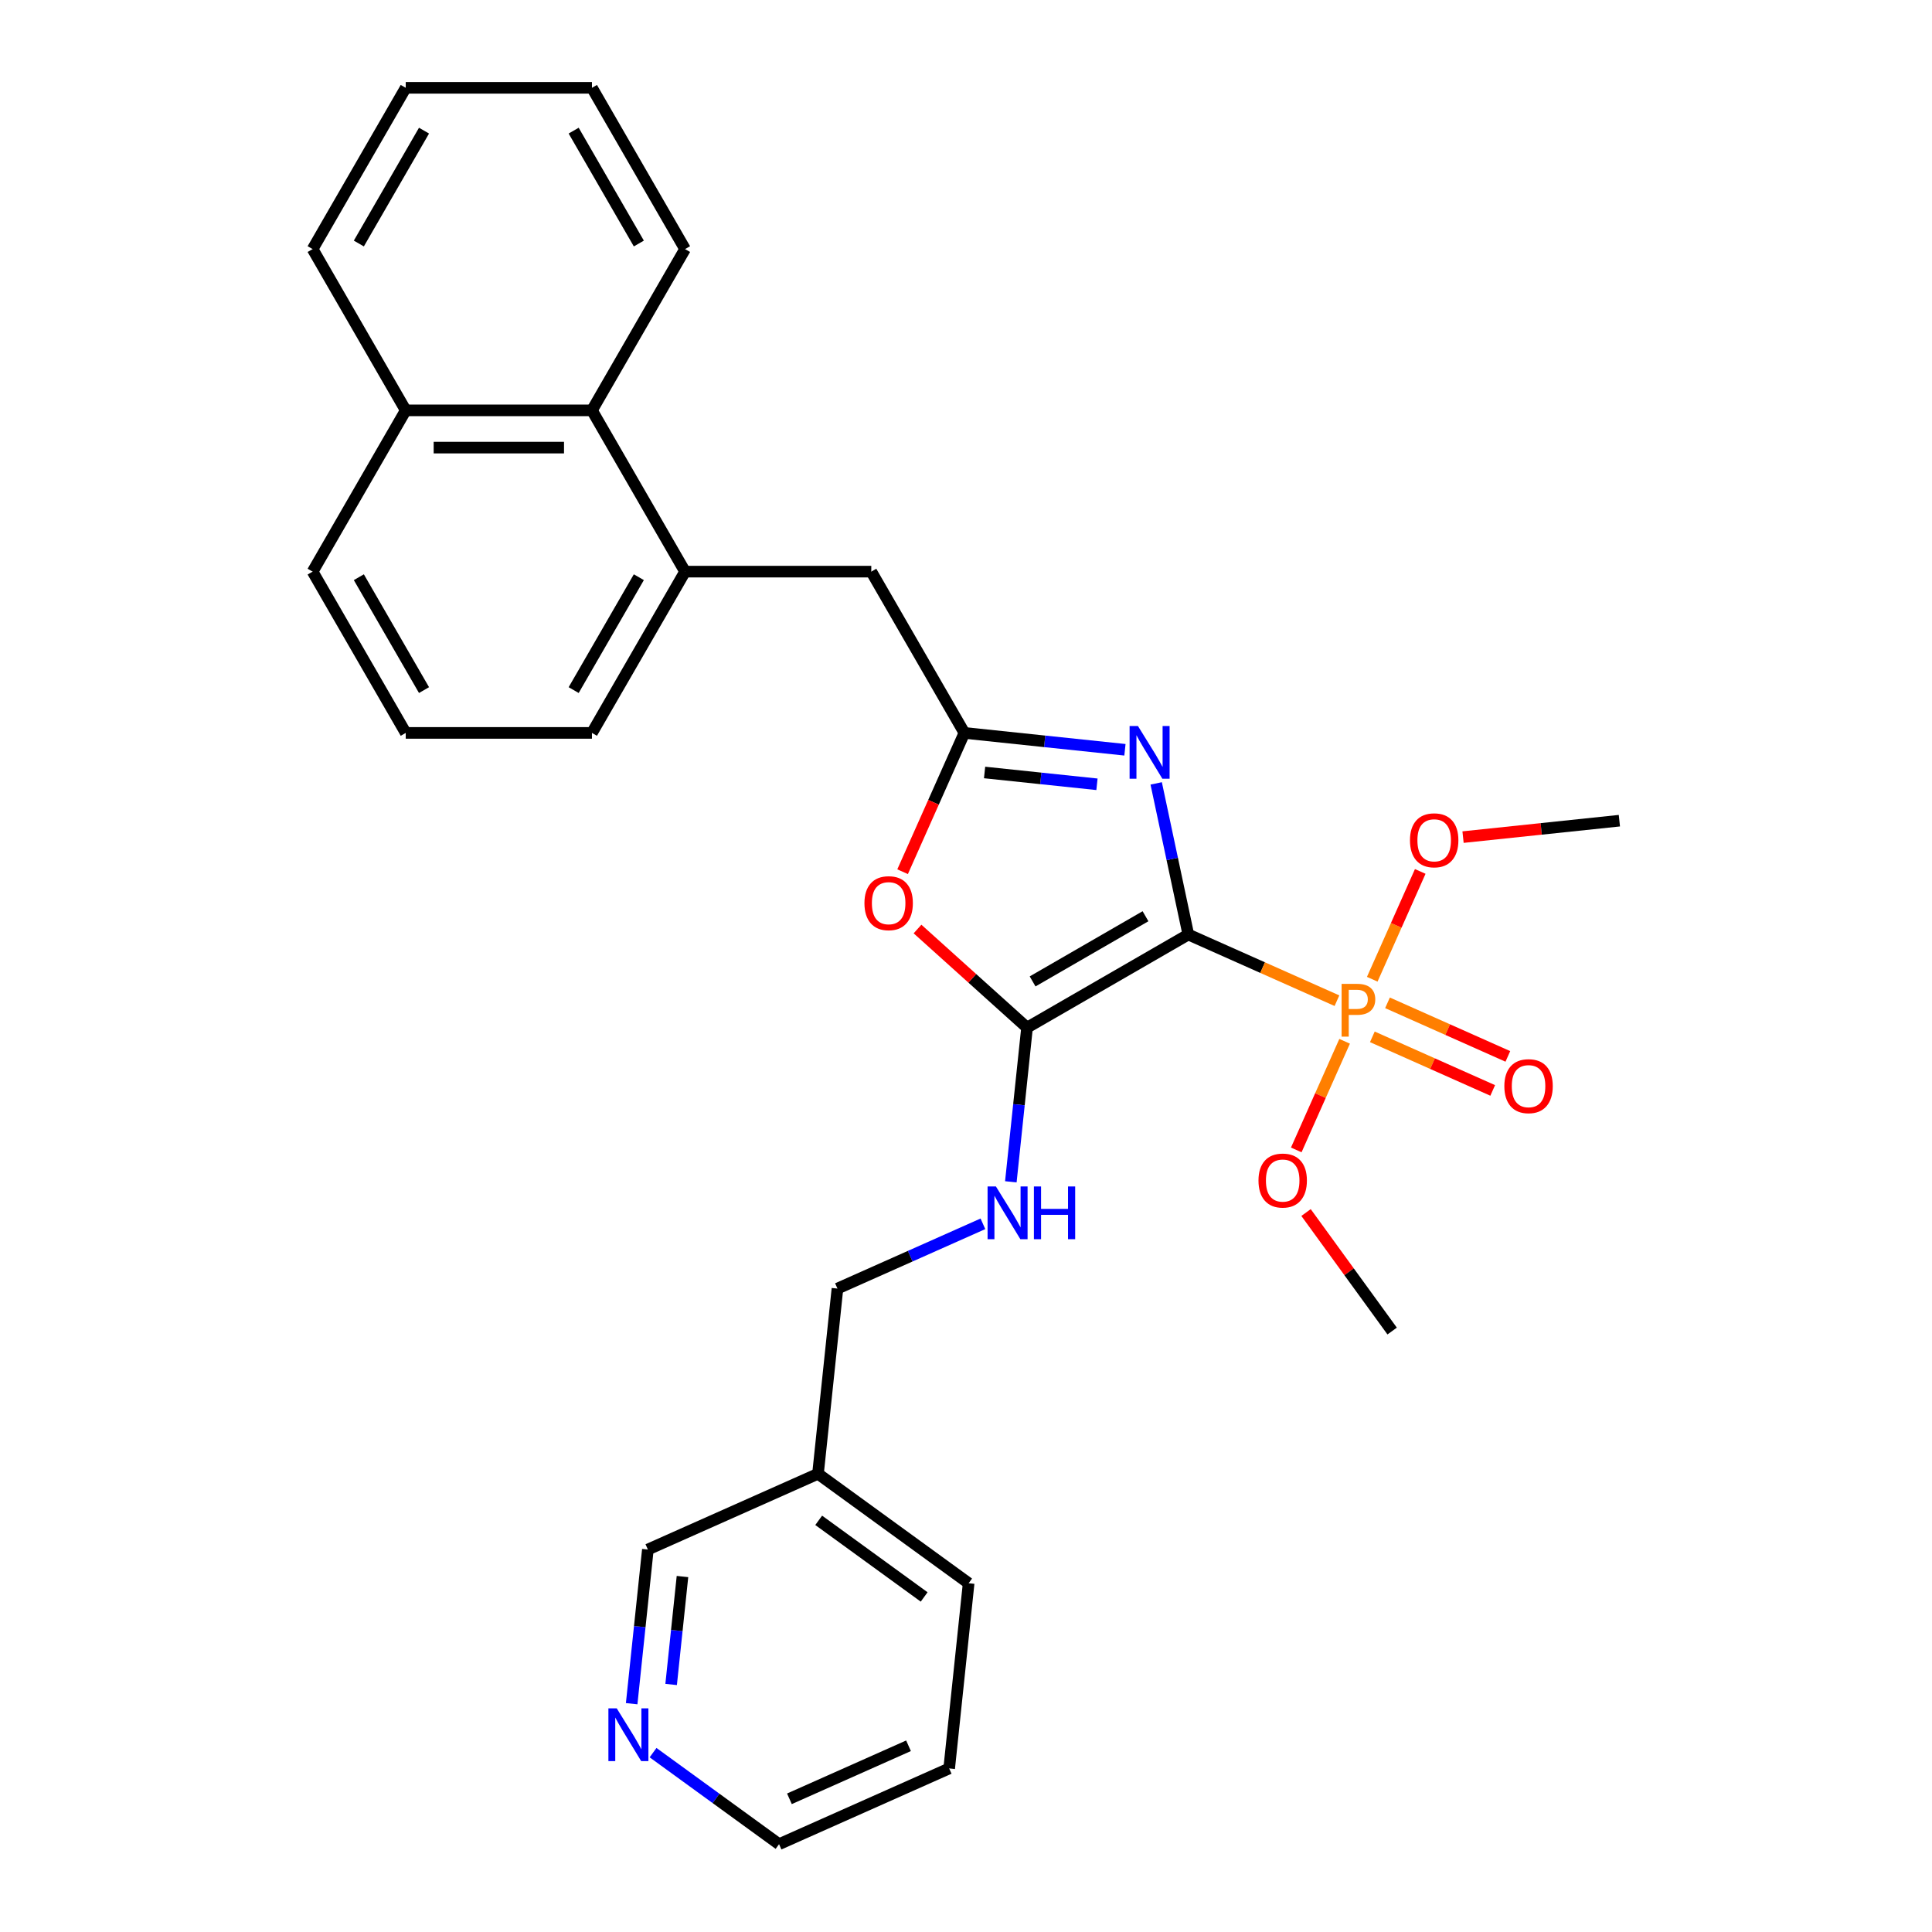 <?xml version='1.0' encoding='iso-8859-1'?>
<svg version='1.1' baseProfile='full'
              xmlns='http://www.w3.org/2000/svg'
                      xmlns:rdkit='http://www.rdkit.org/xml'
                      xmlns:xlink='http://www.w3.org/1999/xlink'
                  xml:space='preserve'
width='1000px' height='1000px' viewBox='0 0 1000 1000'>
<!-- END OF HEADER -->
<rect style='opacity:1.0;fill:#FFFFFF;stroke:none' width='1000' height='1000' x='0' y='0'> </rect>
<path class='bond-0' d='M 615.069,483.708 L 606.756,444.597' style='fill:none;fill-rule:evenodd;stroke:#000000;stroke-width:6px;stroke-linecap:butt;stroke-linejoin:miter;stroke-opacity:1' />
<path class='bond-0' d='M 606.756,444.597 L 598.442,405.485' style='fill:none;fill-rule:evenodd;stroke:#0000FF;stroke-width:6px;stroke-linecap:butt;stroke-linejoin:miter;stroke-opacity:1' />
<path class='bond-1' d='M 615.069,483.708 L 531.595,531.902' style='fill:none;fill-rule:evenodd;stroke:#000000;stroke-width:6px;stroke-linecap:butt;stroke-linejoin:miter;stroke-opacity:1' />
<path class='bond-1' d='M 592.909,474.242 L 534.477,507.978' style='fill:none;fill-rule:evenodd;stroke:#000000;stroke-width:6px;stroke-linecap:butt;stroke-linejoin:miter;stroke-opacity:1' />
<path class='bond-2' d='M 615.069,483.708 L 653.535,500.834' style='fill:none;fill-rule:evenodd;stroke:#000000;stroke-width:6px;stroke-linecap:butt;stroke-linejoin:miter;stroke-opacity:1' />
<path class='bond-2' d='M 653.535,500.834 L 692.001,517.96' style='fill:none;fill-rule:evenodd;stroke:#FF7F00;stroke-width:6px;stroke-linecap:butt;stroke-linejoin:miter;stroke-opacity:1' />
<path class='bond-3' d='M 582.267,388.085 L 540.718,383.718' style='fill:none;fill-rule:evenodd;stroke:#0000FF;stroke-width:6px;stroke-linecap:butt;stroke-linejoin:miter;stroke-opacity:1' />
<path class='bond-3' d='M 540.718,383.718 L 499.169,379.352' style='fill:none;fill-rule:evenodd;stroke:#000000;stroke-width:6px;stroke-linecap:butt;stroke-linejoin:miter;stroke-opacity:1' />
<path class='bond-3' d='M 567.787,405.947 L 538.703,402.89' style='fill:none;fill-rule:evenodd;stroke:#0000FF;stroke-width:6px;stroke-linecap:butt;stroke-linejoin:miter;stroke-opacity:1' />
<path class='bond-3' d='M 538.703,402.89 L 509.619,399.834' style='fill:none;fill-rule:evenodd;stroke:#000000;stroke-width:6px;stroke-linecap:butt;stroke-linejoin:miter;stroke-opacity:1' />
<path class='bond-4' d='M 531.595,531.902 L 503.25,506.38' style='fill:none;fill-rule:evenodd;stroke:#000000;stroke-width:6px;stroke-linecap:butt;stroke-linejoin:miter;stroke-opacity:1' />
<path class='bond-4' d='M 503.25,506.38 L 474.905,480.858' style='fill:none;fill-rule:evenodd;stroke:#FF0000;stroke-width:6px;stroke-linecap:butt;stroke-linejoin:miter;stroke-opacity:1' />
<path class='bond-5' d='M 531.595,531.902 L 527.401,571.803' style='fill:none;fill-rule:evenodd;stroke:#000000;stroke-width:6px;stroke-linecap:butt;stroke-linejoin:miter;stroke-opacity:1' />
<path class='bond-5' d='M 527.401,571.803 L 523.207,611.704' style='fill:none;fill-rule:evenodd;stroke:#0000FF;stroke-width:6px;stroke-linecap:butt;stroke-linejoin:miter;stroke-opacity:1' />
<path class='bond-8' d='M 710.326,536.67 L 741.474,550.538' style='fill:none;fill-rule:evenodd;stroke:#FF7F00;stroke-width:6px;stroke-linecap:butt;stroke-linejoin:miter;stroke-opacity:1' />
<path class='bond-8' d='M 741.474,550.538 L 772.622,564.406' style='fill:none;fill-rule:evenodd;stroke:#FF0000;stroke-width:6px;stroke-linecap:butt;stroke-linejoin:miter;stroke-opacity:1' />
<path class='bond-8' d='M 718.167,519.06 L 749.315,532.927' style='fill:none;fill-rule:evenodd;stroke:#FF7F00;stroke-width:6px;stroke-linecap:butt;stroke-linejoin:miter;stroke-opacity:1' />
<path class='bond-8' d='M 749.315,532.927 L 780.463,546.795' style='fill:none;fill-rule:evenodd;stroke:#FF0000;stroke-width:6px;stroke-linecap:butt;stroke-linejoin:miter;stroke-opacity:1' />
<path class='bond-11' d='M 695.974,538.971 L 683.458,567.083' style='fill:none;fill-rule:evenodd;stroke:#FF7F00;stroke-width:6px;stroke-linecap:butt;stroke-linejoin:miter;stroke-opacity:1' />
<path class='bond-11' d='M 683.458,567.083 L 670.942,595.194' style='fill:none;fill-rule:evenodd;stroke:#FF0000;stroke-width:6px;stroke-linecap:butt;stroke-linejoin:miter;stroke-opacity:1' />
<path class='bond-12' d='M 710.273,506.854 L 722.695,478.955' style='fill:none;fill-rule:evenodd;stroke:#FF7F00;stroke-width:6px;stroke-linecap:butt;stroke-linejoin:miter;stroke-opacity:1' />
<path class='bond-12' d='M 722.695,478.955 L 735.117,451.055' style='fill:none;fill-rule:evenodd;stroke:#FF0000;stroke-width:6px;stroke-linecap:butt;stroke-linejoin:miter;stroke-opacity:1' />
<path class='bond-7' d='M 499.169,379.352 L 450.975,295.877' style='fill:none;fill-rule:evenodd;stroke:#000000;stroke-width:6px;stroke-linecap:butt;stroke-linejoin:miter;stroke-opacity:1' />
<path class='bond-29' d='M 499.169,379.352 L 483.176,415.273' style='fill:none;fill-rule:evenodd;stroke:#000000;stroke-width:6px;stroke-linecap:butt;stroke-linejoin:miter;stroke-opacity:1' />
<path class='bond-29' d='M 483.176,415.273 L 467.183,451.194' style='fill:none;fill-rule:evenodd;stroke:#FF0000;stroke-width:6px;stroke-linecap:butt;stroke-linejoin:miter;stroke-opacity:1' />
<path class='bond-14' d='M 508.758,633.444 L 471.111,650.205' style='fill:none;fill-rule:evenodd;stroke:#0000FF;stroke-width:6px;stroke-linecap:butt;stroke-linejoin:miter;stroke-opacity:1' />
<path class='bond-14' d='M 471.111,650.205 L 433.465,666.966' style='fill:none;fill-rule:evenodd;stroke:#000000;stroke-width:6px;stroke-linecap:butt;stroke-linejoin:miter;stroke-opacity:1' />
<path class='bond-6' d='M 354.588,295.877 L 450.975,295.877' style='fill:none;fill-rule:evenodd;stroke:#000000;stroke-width:6px;stroke-linecap:butt;stroke-linejoin:miter;stroke-opacity:1' />
<path class='bond-9' d='M 354.588,295.877 L 306.394,212.403' style='fill:none;fill-rule:evenodd;stroke:#000000;stroke-width:6px;stroke-linecap:butt;stroke-linejoin:miter;stroke-opacity:1' />
<path class='bond-17' d='M 354.588,295.877 L 306.394,379.352' style='fill:none;fill-rule:evenodd;stroke:#000000;stroke-width:6px;stroke-linecap:butt;stroke-linejoin:miter;stroke-opacity:1' />
<path class='bond-17' d='M 330.664,298.76 L 296.928,357.192' style='fill:none;fill-rule:evenodd;stroke:#000000;stroke-width:6px;stroke-linecap:butt;stroke-linejoin:miter;stroke-opacity:1' />
<path class='bond-15' d='M 306.394,212.403 L 210.006,212.403' style='fill:none;fill-rule:evenodd;stroke:#000000;stroke-width:6px;stroke-linecap:butt;stroke-linejoin:miter;stroke-opacity:1' />
<path class='bond-15' d='M 291.936,231.681 L 224.464,231.681' style='fill:none;fill-rule:evenodd;stroke:#000000;stroke-width:6px;stroke-linecap:butt;stroke-linejoin:miter;stroke-opacity:1' />
<path class='bond-20' d='M 306.394,212.403 L 354.588,128.929' style='fill:none;fill-rule:evenodd;stroke:#000000;stroke-width:6px;stroke-linecap:butt;stroke-linejoin:miter;stroke-opacity:1' />
<path class='bond-10' d='M 326.948,881.832 L 331.141,841.931' style='fill:none;fill-rule:evenodd;stroke:#0000FF;stroke-width:6px;stroke-linecap:butt;stroke-linejoin:miter;stroke-opacity:1' />
<path class='bond-10' d='M 331.141,841.931 L 335.335,802.03' style='fill:none;fill-rule:evenodd;stroke:#000000;stroke-width:6px;stroke-linecap:butt;stroke-linejoin:miter;stroke-opacity:1' />
<path class='bond-10' d='M 347.378,871.877 L 350.313,843.946' style='fill:none;fill-rule:evenodd;stroke:#0000FF;stroke-width:6px;stroke-linecap:butt;stroke-linejoin:miter;stroke-opacity:1' />
<path class='bond-10' d='M 350.313,843.946 L 353.249,816.016' style='fill:none;fill-rule:evenodd;stroke:#000000;stroke-width:6px;stroke-linecap:butt;stroke-linejoin:miter;stroke-opacity:1' />
<path class='bond-30' d='M 338.022,907.162 L 370.63,930.854' style='fill:none;fill-rule:evenodd;stroke:#0000FF;stroke-width:6px;stroke-linecap:butt;stroke-linejoin:miter;stroke-opacity:1' />
<path class='bond-30' d='M 370.63,930.854 L 403.239,954.545' style='fill:none;fill-rule:evenodd;stroke:#000000;stroke-width:6px;stroke-linecap:butt;stroke-linejoin:miter;stroke-opacity:1' />
<path class='bond-25' d='M 676.006,627.604 L 698.291,658.275' style='fill:none;fill-rule:evenodd;stroke:#FF0000;stroke-width:6px;stroke-linecap:butt;stroke-linejoin:miter;stroke-opacity:1' />
<path class='bond-25' d='M 698.291,658.275 L 720.575,688.947' style='fill:none;fill-rule:evenodd;stroke:#000000;stroke-width:6px;stroke-linecap:butt;stroke-linejoin:miter;stroke-opacity:1' />
<path class='bond-24' d='M 757.268,433.288 L 797.728,429.035' style='fill:none;fill-rule:evenodd;stroke:#FF0000;stroke-width:6px;stroke-linecap:butt;stroke-linejoin:miter;stroke-opacity:1' />
<path class='bond-24' d='M 797.728,429.035 L 838.188,424.783' style='fill:none;fill-rule:evenodd;stroke:#000000;stroke-width:6px;stroke-linecap:butt;stroke-linejoin:miter;stroke-opacity:1' />
<path class='bond-13' d='M 423.39,762.826 L 433.465,666.966' style='fill:none;fill-rule:evenodd;stroke:#000000;stroke-width:6px;stroke-linecap:butt;stroke-linejoin:miter;stroke-opacity:1' />
<path class='bond-16' d='M 423.39,762.826 L 335.335,802.03' style='fill:none;fill-rule:evenodd;stroke:#000000;stroke-width:6px;stroke-linecap:butt;stroke-linejoin:miter;stroke-opacity:1' />
<path class='bond-22' d='M 423.39,762.826 L 501.369,819.481' style='fill:none;fill-rule:evenodd;stroke:#000000;stroke-width:6px;stroke-linecap:butt;stroke-linejoin:miter;stroke-opacity:1' />
<path class='bond-22' d='M 423.756,786.92 L 478.341,826.579' style='fill:none;fill-rule:evenodd;stroke:#000000;stroke-width:6px;stroke-linecap:butt;stroke-linejoin:miter;stroke-opacity:1' />
<path class='bond-23' d='M 210.006,212.403 L 161.812,128.929' style='fill:none;fill-rule:evenodd;stroke:#000000;stroke-width:6px;stroke-linecap:butt;stroke-linejoin:miter;stroke-opacity:1' />
<path class='bond-31' d='M 210.006,212.403 L 161.812,295.877' style='fill:none;fill-rule:evenodd;stroke:#000000;stroke-width:6px;stroke-linecap:butt;stroke-linejoin:miter;stroke-opacity:1' />
<path class='bond-18' d='M 306.394,379.352 L 210.006,379.352' style='fill:none;fill-rule:evenodd;stroke:#000000;stroke-width:6px;stroke-linecap:butt;stroke-linejoin:miter;stroke-opacity:1' />
<path class='bond-21' d='M 210.006,379.352 L 161.812,295.877' style='fill:none;fill-rule:evenodd;stroke:#000000;stroke-width:6px;stroke-linecap:butt;stroke-linejoin:miter;stroke-opacity:1' />
<path class='bond-21' d='M 219.472,357.192 L 185.736,298.76' style='fill:none;fill-rule:evenodd;stroke:#000000;stroke-width:6px;stroke-linecap:butt;stroke-linejoin:miter;stroke-opacity:1' />
<path class='bond-19' d='M 403.239,954.545 L 491.294,915.341' style='fill:none;fill-rule:evenodd;stroke:#000000;stroke-width:6px;stroke-linecap:butt;stroke-linejoin:miter;stroke-opacity:1' />
<path class='bond-19' d='M 408.607,931.054 L 470.245,903.611' style='fill:none;fill-rule:evenodd;stroke:#000000;stroke-width:6px;stroke-linecap:butt;stroke-linejoin:miter;stroke-opacity:1' />
<path class='bond-27' d='M 354.588,128.929 L 306.394,45.455' style='fill:none;fill-rule:evenodd;stroke:#000000;stroke-width:6px;stroke-linecap:butt;stroke-linejoin:miter;stroke-opacity:1' />
<path class='bond-27' d='M 330.664,126.046 L 296.928,67.615' style='fill:none;fill-rule:evenodd;stroke:#000000;stroke-width:6px;stroke-linecap:butt;stroke-linejoin:miter;stroke-opacity:1' />
<path class='bond-26' d='M 501.369,819.481 L 491.294,915.341' style='fill:none;fill-rule:evenodd;stroke:#000000;stroke-width:6px;stroke-linecap:butt;stroke-linejoin:miter;stroke-opacity:1' />
<path class='bond-32' d='M 161.812,128.929 L 210.006,45.455' style='fill:none;fill-rule:evenodd;stroke:#000000;stroke-width:6px;stroke-linecap:butt;stroke-linejoin:miter;stroke-opacity:1' />
<path class='bond-32' d='M 185.736,126.046 L 219.472,67.615' style='fill:none;fill-rule:evenodd;stroke:#000000;stroke-width:6px;stroke-linecap:butt;stroke-linejoin:miter;stroke-opacity:1' />
<path class='bond-28' d='M 306.394,45.455 L 210.006,45.455' style='fill:none;fill-rule:evenodd;stroke:#000000;stroke-width:6px;stroke-linecap:butt;stroke-linejoin:miter;stroke-opacity:1' />
<path  class='atom-1' d='M 588.995 375.778
L 597.94 390.236
Q 598.827 391.663, 600.253 394.246
Q 601.68 396.829, 601.757 396.984
L 601.757 375.778
L 605.381 375.778
L 605.381 403.075
L 601.641 403.075
L 592.041 387.268
Q 590.923 385.417, 589.728 383.297
Q 588.571 381.176, 588.224 380.521
L 588.224 403.075
L 584.677 403.075
L 584.677 375.778
L 588.995 375.778
' fill='#0000FF'/>
<path  class='atom-3' d='M 702.468 509.264
Q 707.133 509.264, 709.485 511.385
Q 711.837 513.467, 711.837 517.284
Q 711.837 521.062, 709.408 523.221
Q 707.018 525.342, 702.468 525.342
L 698.112 525.342
L 698.112 536.561
L 694.41 536.561
L 694.41 509.264
L 702.468 509.264
M 702.468 522.257
Q 705.129 522.257, 706.555 520.985
Q 707.982 519.713, 707.982 517.284
Q 707.982 514.855, 706.555 513.621
Q 705.167 512.349, 702.468 512.349
L 698.112 512.349
L 698.112 522.257
L 702.468 522.257
' fill='#FF7F00'/>
<path  class='atom-5' d='M 447.434 467.483
Q 447.434 460.929, 450.673 457.266
Q 453.912 453.603, 459.965 453.603
Q 466.018 453.603, 469.257 457.266
Q 472.495 460.929, 472.495 467.483
Q 472.495 474.115, 469.218 477.893
Q 465.941 481.633, 459.965 481.633
Q 453.95 481.633, 450.673 477.893
Q 447.434 474.153, 447.434 467.483
M 459.965 478.549
Q 464.129 478.549, 466.365 475.773
Q 468.64 472.958, 468.64 467.483
Q 468.64 462.124, 466.365 459.425
Q 464.129 456.688, 459.965 456.688
Q 455.801 456.688, 453.526 459.387
Q 451.29 462.086, 451.29 467.483
Q 451.29 472.997, 453.526 475.773
Q 455.801 478.549, 459.965 478.549
' fill='#FF0000'/>
<path  class='atom-6' d='M 515.486 614.113
L 524.431 628.571
Q 525.317 629.998, 526.744 632.581
Q 528.17 635.164, 528.247 635.319
L 528.247 614.113
L 531.872 614.113
L 531.872 641.41
L 528.132 641.41
L 518.532 625.603
Q 517.414 623.752, 516.218 621.632
Q 515.062 619.511, 514.715 618.856
L 514.715 641.41
L 511.168 641.41
L 511.168 614.113
L 515.486 614.113
' fill='#0000FF'/>
<path  class='atom-6' d='M 535.149 614.113
L 538.85 614.113
L 538.85 625.718
L 552.807 625.718
L 552.807 614.113
L 556.508 614.113
L 556.508 641.41
L 552.807 641.41
L 552.807 628.803
L 538.85 628.803
L 538.85 641.41
L 535.149 641.41
L 535.149 614.113
' fill='#0000FF'/>
<path  class='atom-9' d='M 778.648 562.194
Q 778.648 555.64, 781.887 551.977
Q 785.125 548.314, 791.178 548.314
Q 797.231 548.314, 800.47 551.977
Q 803.709 555.64, 803.709 562.194
Q 803.709 568.826, 800.432 572.604
Q 797.154 576.344, 791.178 576.344
Q 785.164 576.344, 781.887 572.604
Q 778.648 568.864, 778.648 562.194
M 791.178 573.26
Q 795.342 573.26, 797.578 570.484
Q 799.853 567.669, 799.853 562.194
Q 799.853 556.835, 797.578 554.136
Q 795.342 551.399, 791.178 551.399
Q 787.014 551.399, 784.74 554.098
Q 782.503 556.796, 782.503 562.194
Q 782.503 567.708, 784.74 570.484
Q 787.014 573.26, 791.178 573.26
' fill='#FF0000'/>
<path  class='atom-11' d='M 319.226 884.242
L 328.171 898.7
Q 329.058 900.126, 330.484 902.71
Q 331.911 905.293, 331.988 905.447
L 331.988 884.242
L 335.612 884.242
L 335.612 911.539
L 331.872 911.539
L 322.272 895.731
Q 321.154 893.88, 319.959 891.76
Q 318.802 889.639, 318.455 888.984
L 318.455 911.539
L 314.908 911.539
L 314.908 884.242
L 319.226 884.242
' fill='#0000FF'/>
<path  class='atom-12' d='M 651.389 611.044
Q 651.389 604.49, 654.628 600.827
Q 657.866 597.165, 663.919 597.165
Q 669.972 597.165, 673.211 600.827
Q 676.45 604.49, 676.45 611.044
Q 676.45 617.676, 673.173 621.454
Q 669.895 625.194, 663.919 625.194
Q 657.905 625.194, 654.628 621.454
Q 651.389 617.714, 651.389 611.044
M 663.919 622.11
Q 668.083 622.11, 670.319 619.334
Q 672.594 616.519, 672.594 611.044
Q 672.594 605.685, 670.319 602.986
Q 668.083 600.249, 663.919 600.249
Q 659.755 600.249, 657.481 602.948
Q 655.244 605.647, 655.244 611.044
Q 655.244 616.558, 657.481 619.334
Q 659.755 622.11, 663.919 622.11
' fill='#FF0000'/>
<path  class='atom-13' d='M 729.798 434.935
Q 729.798 428.381, 733.036 424.718
Q 736.275 421.055, 742.328 421.055
Q 748.381 421.055, 751.62 424.718
Q 754.859 428.381, 754.859 434.935
Q 754.859 441.567, 751.581 445.345
Q 748.304 449.085, 742.328 449.085
Q 736.314 449.085, 733.036 445.345
Q 729.798 441.605, 729.798 434.935
M 742.328 446
Q 746.492 446, 748.728 443.225
Q 751.003 440.41, 751.003 434.935
Q 751.003 429.576, 748.728 426.877
Q 746.492 424.14, 742.328 424.14
Q 738.164 424.14, 735.889 426.839
Q 733.653 429.537, 733.653 434.935
Q 733.653 440.449, 735.889 443.225
Q 738.164 446, 742.328 446
' fill='#FF0000'/>
</svg>
